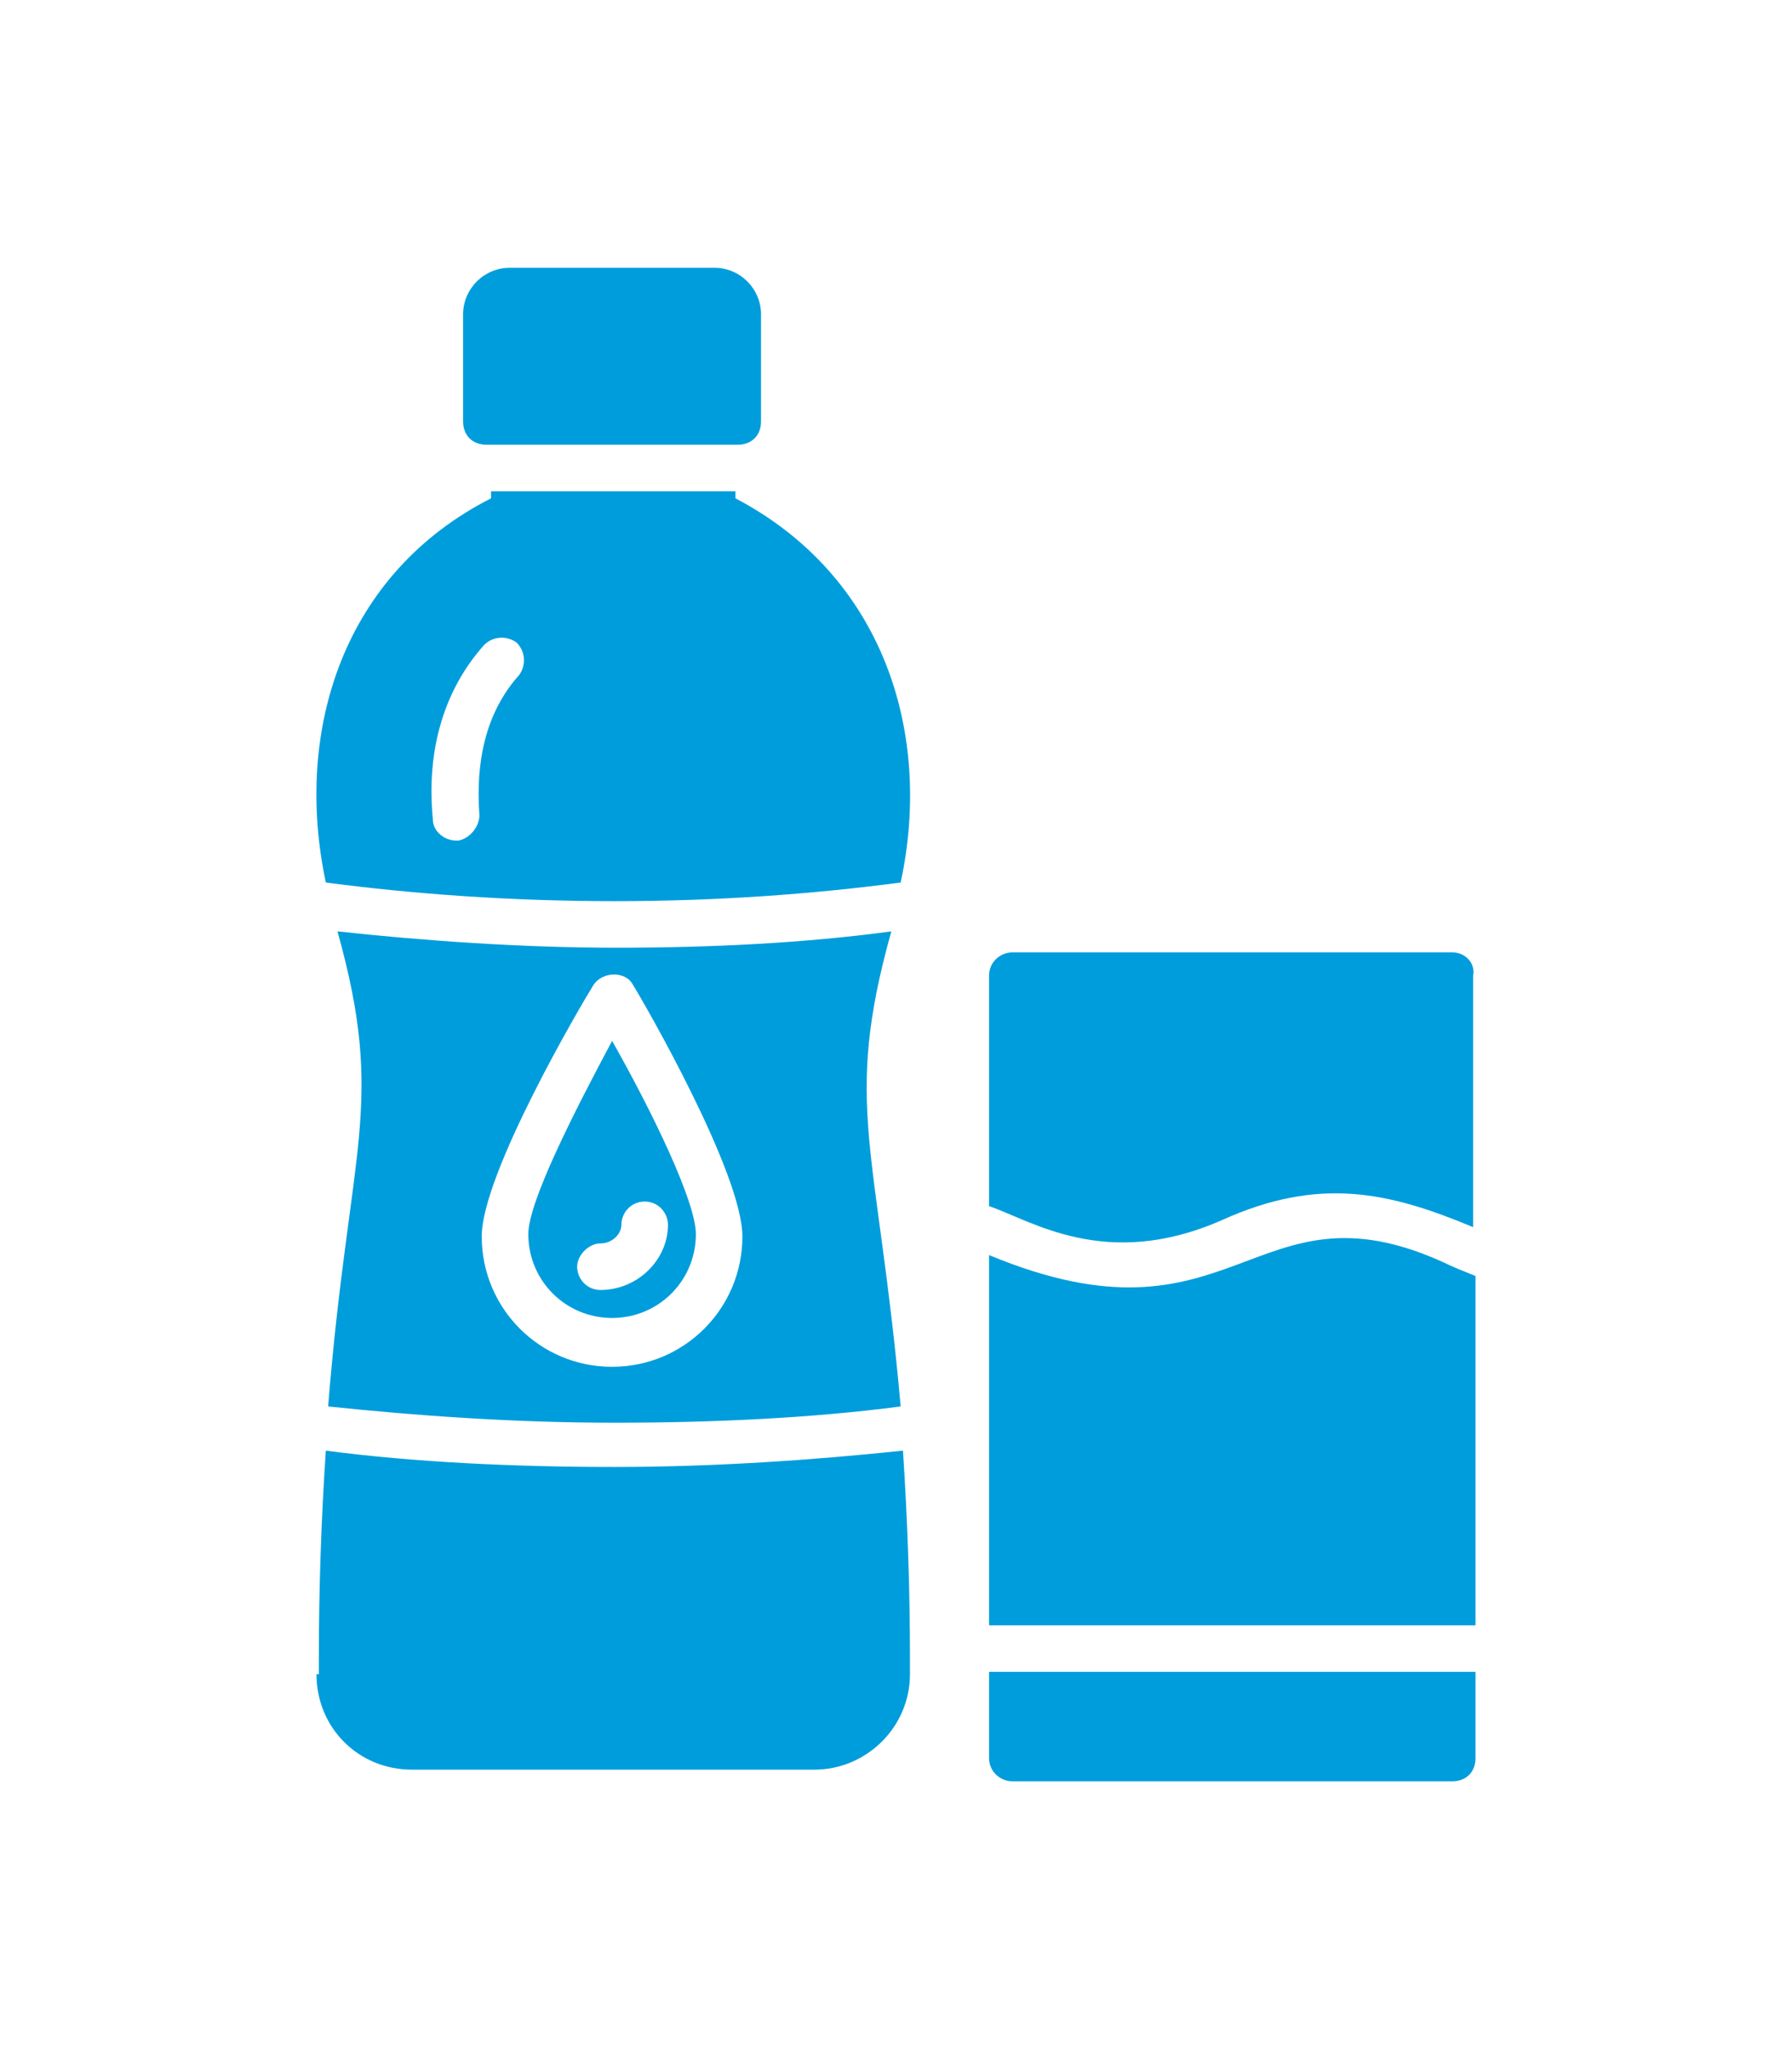 <svg width="28" height="32" viewBox="0 0 28 32" fill="none" xmlns="http://www.w3.org/2000/svg">
<g filter="url(#filter0_d)">
<path d="M11.527 2.945C11.745 2.945 11.891 2.8 11.891 2.582V0.909C11.891 0.509 11.564 0.182 11.164 0.182H7.964C7.564 0.182 7.236 0.509 7.236 0.909V2.582C7.236 2.8 7.382 2.945 7.6 2.945H11.527Z" fill="#009DDC"/>
<path d="M5.127 17.964C6.509 18.109 8.036 18.218 9.6 18.218C11.164 18.218 12.691 18.145 14.073 17.964C13.709 13.891 13.164 13.273 13.927 10.545C12.582 10.727 11.127 10.8 9.636 10.8C8.145 10.8 6.618 10.691 5.273 10.545C6.036 13.273 5.454 13.891 5.127 17.964ZM9.273 11.382C9.418 11.164 9.782 11.164 9.891 11.382C10.073 11.673 11.6 14.327 11.6 15.309C11.6 16.436 10.691 17.345 9.564 17.345C8.436 17.345 7.527 16.436 7.527 15.309C7.527 14.327 9.091 11.673 9.273 11.382Z" fill="#009DDC"/>
<path d="M9.564 16.582C10.291 16.582 10.873 16 10.873 15.273C10.873 14.764 10.182 13.345 9.564 12.255C8.982 13.345 8.255 14.764 8.255 15.273C8.255 16 8.837 16.582 9.564 16.582ZM9.382 15.418C9.564 15.418 9.709 15.273 9.709 15.127C9.709 14.945 9.855 14.764 10.073 14.764C10.291 14.764 10.437 14.945 10.437 15.127C10.437 15.673 9.964 16.145 9.382 16.145C9.164 16.145 9.018 15.964 9.018 15.782C9.018 15.6 9.2 15.418 9.382 15.418Z" fill="#009DDC"/>
<path d="M5.091 9.782C6.473 9.964 8 10.073 9.6 10.073C11.2 10.073 12.691 9.964 14.073 9.782C14.582 7.418 13.782 4.982 11.491 3.782V3.673H7.673V3.782C5.382 4.945 4.582 7.382 5.091 9.782ZM7.564 6.073C7.709 5.927 7.927 5.927 8.073 6.036C8.218 6.182 8.218 6.4 8.109 6.545C7.455 7.273 7.455 8.218 7.491 8.727C7.491 8.909 7.345 9.091 7.164 9.127H7.127C6.945 9.127 6.764 8.982 6.764 8.8C6.655 7.709 6.945 6.764 7.564 6.073Z" fill="#009DDC"/>
<path d="M4.945 22.145C4.945 22.982 5.6 23.636 6.436 23.636H12.727C13.527 23.636 14.218 22.982 14.218 22.145V21.891C14.218 20.836 14.182 19.782 14.109 18.654C12.727 18.8 11.164 18.909 9.6 18.909C8.036 18.909 6.473 18.836 5.091 18.654C5.018 19.745 4.982 20.836 4.982 21.891V22.145H4.945Z" fill="#009DDC"/>
<path d="M22.691 10.873H15.818C15.636 10.873 15.454 11.018 15.454 11.236V14.836C16.109 15.055 17.273 15.854 19.091 15.055C20.618 14.364 21.709 14.618 23.018 15.164V11.236C23.055 11.055 22.909 10.873 22.691 10.873Z" fill="#009DDC"/>
<path d="M23.055 15.927C22.873 15.854 22.691 15.782 22.545 15.709C19.564 14.364 19.309 17.2 15.454 15.6V21.382H23.055V15.927Z" fill="#009DDC"/>
<path d="M15.454 23.454C15.454 23.673 15.636 23.818 15.818 23.818H22.691C22.909 23.818 23.055 23.673 23.055 23.454V22.109H15.454V23.454Z" fill="#009DDC"/>
</g>
<defs>
<filter id="filter0_d" x="-2" y="0" width="32" height="32" filterUnits="userSpaceOnUse" color-interpolation-filters="sRGB">
<feFlood flood-opacity="0" result="BackgroundImageFix"/>
<feColorMatrix in="SourceAlpha" type="matrix" values="0 0 0 0 0 0 0 0 0 0 0 0 0 0 0 0 0 0 127 0"/>
<feOffset dy="4"/>
<feGaussianBlur stdDeviation="2"/>
<feColorMatrix type="matrix" values="0 0 0 0 0 0 0 0 0 0 0 0 0 0 0 0 0 0 0.25 0"/>
<feBlend mode="normal" in2="BackgroundImageFix" result="effect1_dropShadow"/>
<feBlend mode="normal" in="SourceGraphic" in2="effect1_dropShadow" result="shape"/>
</filter>
</defs>
</svg>

